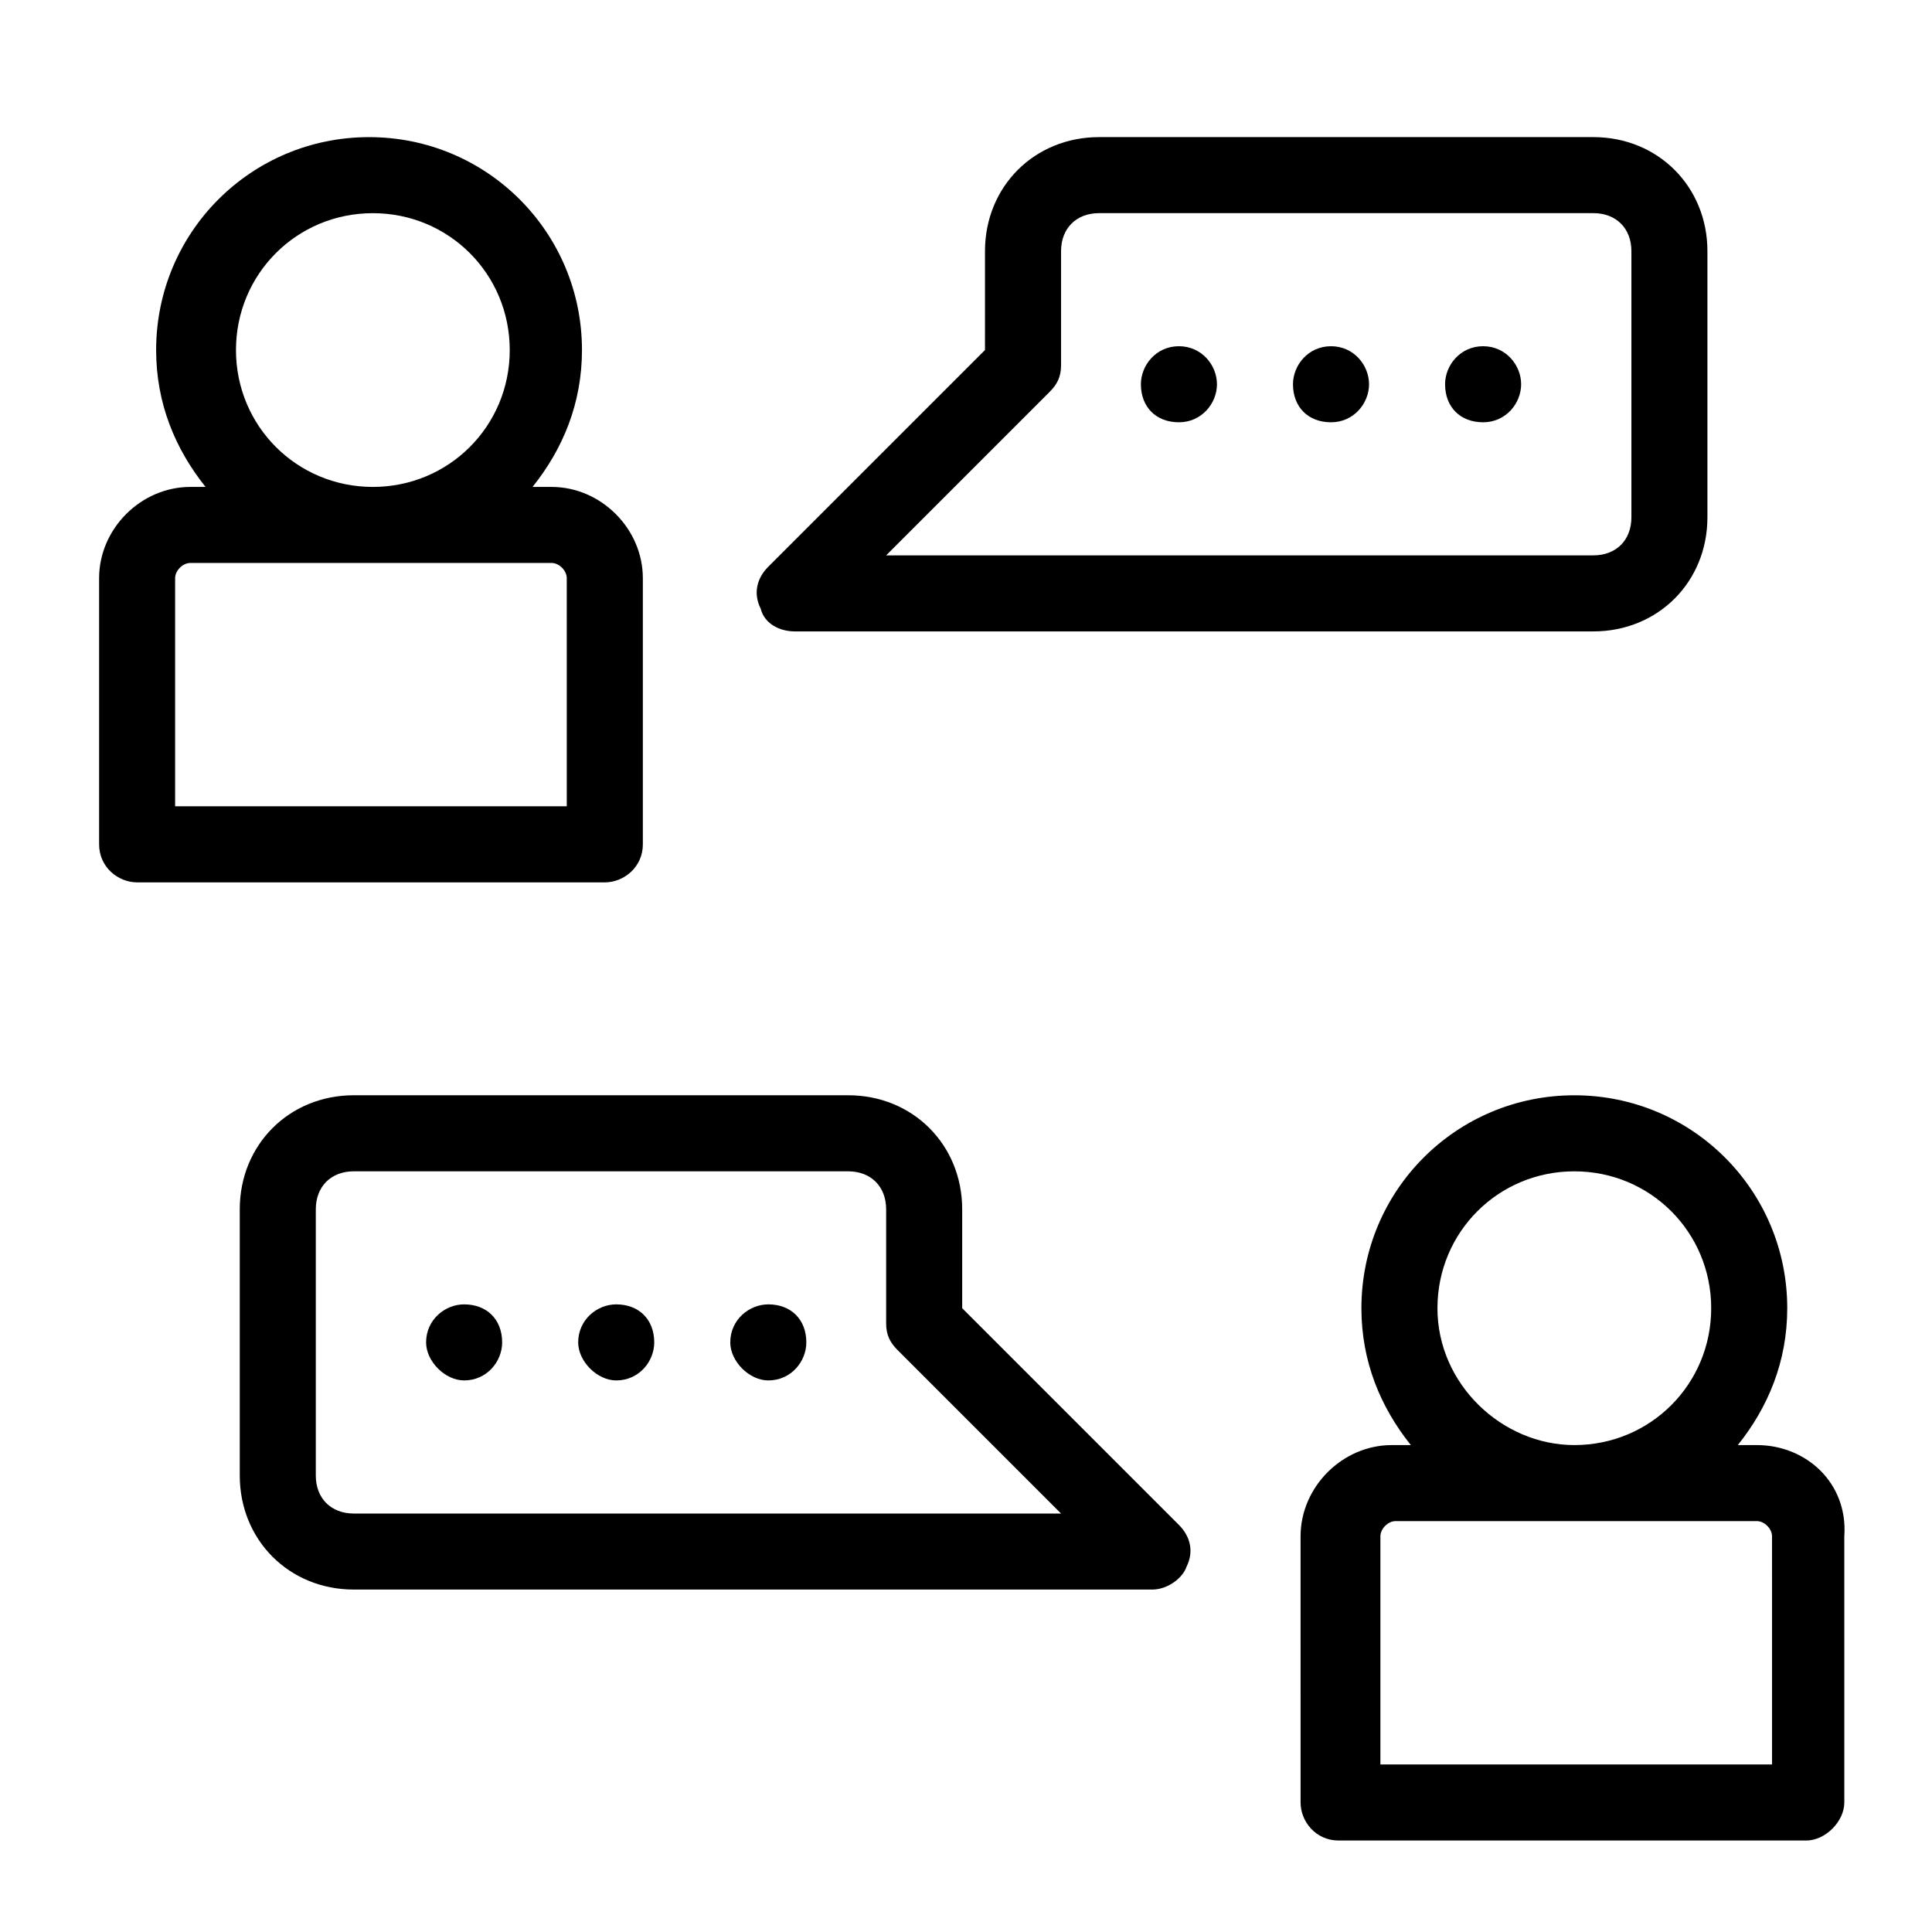 <?xml version="1.0" encoding="UTF-8"?>
<!-- Uploaded to: ICON Repo, www.svgrepo.com, Generator: ICON Repo Mixer Tools -->
<svg fill="#000000" width="800px" height="800px" version="1.1" viewBox="144 144 512 512" xmlns="http://www.w3.org/2000/svg">
 <g>
  <path d="m290.17 273.04h-5.039c8.062-10.078 13.098-22.168 13.098-36.273 0-31.234-25.191-56.426-56.426-56.426s-56.426 25.191-56.426 56.426c0 14.105 5.039 26.199 13.098 36.273h-4.027c-13.098 0-24.184 11.082-24.184 24.184v70.535c0 6.047 5.039 10.078 10.078 10.078h123.94c5.039 0 10.078-4.031 10.078-10.078v-70.535c-0.004-13.102-11.09-24.184-24.188-24.184zm-83.633-36.273c0-20.152 16.121-36.273 36.273-36.273 20.152-0.004 36.277 16.121 36.277 36.273s-16.121 36.273-36.273 36.273c-20.156 0-36.277-16.121-36.277-36.273zm87.664 120.91h-103.79v-60.457c0-2.016 2.016-4.031 4.031-4.031h95.723c2.016 0 4.031 2.016 4.031 4.031z"/>
  <path d="m566.25 311.33h-211.6c-4.031 0-8.062-2.016-9.07-6.047-2.016-4.031-1.008-8.062 2.016-11.082l57.434-57.434 0.004-26.199c0-17.129 13.098-30.23 30.23-30.23h130.99c17.129 0 30.23 13.098 30.23 30.23v70.535c-0.004 17.129-13.102 30.227-30.234 30.227zm-187.41-20.152h187.42c6.047 0 10.078-4.031 10.078-10.078v-70.535c0-6.047-4.031-10.078-10.078-10.078h-130.99c-6.047 0-10.078 4.031-10.078 10.078v30.23c0 3.023-1.008 5.039-3.023 7.055z"/>
  <path d="m526.96 245.83c0-5.039 4.031-10.078 10.078-10.078s10.078 5.039 10.078 10.078c0 5.039-4.031 10.078-10.078 10.078s-10.078-4.031-10.078-10.078zm-40.305 0c0-5.039 4.031-10.078 10.078-10.078s10.078 5.039 10.078 10.078c0 5.039-4.031 10.078-10.078 10.078s-10.078-4.031-10.078-10.078zm-40.305 0c0-5.039 4.031-10.078 10.078-10.078s10.078 5.039 10.078 10.078c0 5.039-4.031 10.078-10.078 10.078s-10.078-4.031-10.078-10.078z"/>
  <path d="m609.58 526.96h-5.039c8.062-10.078 13.098-22.168 13.098-36.273 0-31.234-25.191-56.426-56.426-56.426s-56.426 25.191-56.426 56.426c0 14.105 5.039 26.199 13.098 36.273h-5.039c-13.098 0-24.184 11.082-24.184 24.184l0.004 70.535c0 5.039 4.031 10.078 10.078 10.078h123.94c5.039 0 10.078-5.039 10.078-10.078l-0.004-70.535c1.008-14.105-10.074-24.184-23.176-24.184zm-84.641-36.273c0-20.152 16.121-36.273 36.273-36.273s36.273 16.121 36.273 36.273c0.004 20.152-16.117 36.273-36.27 36.273-19.145 0-36.277-16.121-36.277-36.273zm88.672 120.91h-103.79v-60.457c0-2.016 2.016-4.031 4.031-4.031h95.723c2.016 0 4.031 2.016 4.031 4.031z"/>
  <path d="m449.37 565.25h-211.6c-17.129 0-30.23-13.098-30.23-30.23v-70.535c0-17.129 13.098-30.23 30.23-30.23h130.99c17.129 0 30.23 13.098 30.23 30.23v26.203l57.434 57.434c3.023 3.023 4.031 7.055 2.016 11.082-1.008 3.027-5.039 6.047-9.07 6.047zm-211.6-110.84c-6.047 0-10.078 4.031-10.078 10.078v70.535c0 6.047 4.031 10.078 10.078 10.078h187.42l-43.328-43.328c-2.016-2.016-3.023-4.031-3.023-7.055v-30.23c0-6.047-4.031-10.078-10.078-10.078z"/>
  <path d="m337.53 499.75c0-6.047 5.039-10.078 10.078-10.078 6.047 0 10.078 4.031 10.078 10.078 0 5.039-4.031 10.078-10.078 10.078-5.043-0.004-10.078-5.043-10.078-10.078zm-40.305 0c0-6.047 5.039-10.078 10.078-10.078 6.047 0 10.078 4.031 10.078 10.078 0 5.039-4.031 10.078-10.078 10.078-5.043-0.004-10.078-5.043-10.078-10.078zm-40.305 0c0-6.047 5.039-10.078 10.078-10.078 6.047 0 10.078 4.031 10.078 10.078 0 5.039-4.031 10.078-10.078 10.078-5.043-0.004-10.078-5.043-10.078-10.078z"/>
 </g>
</svg>